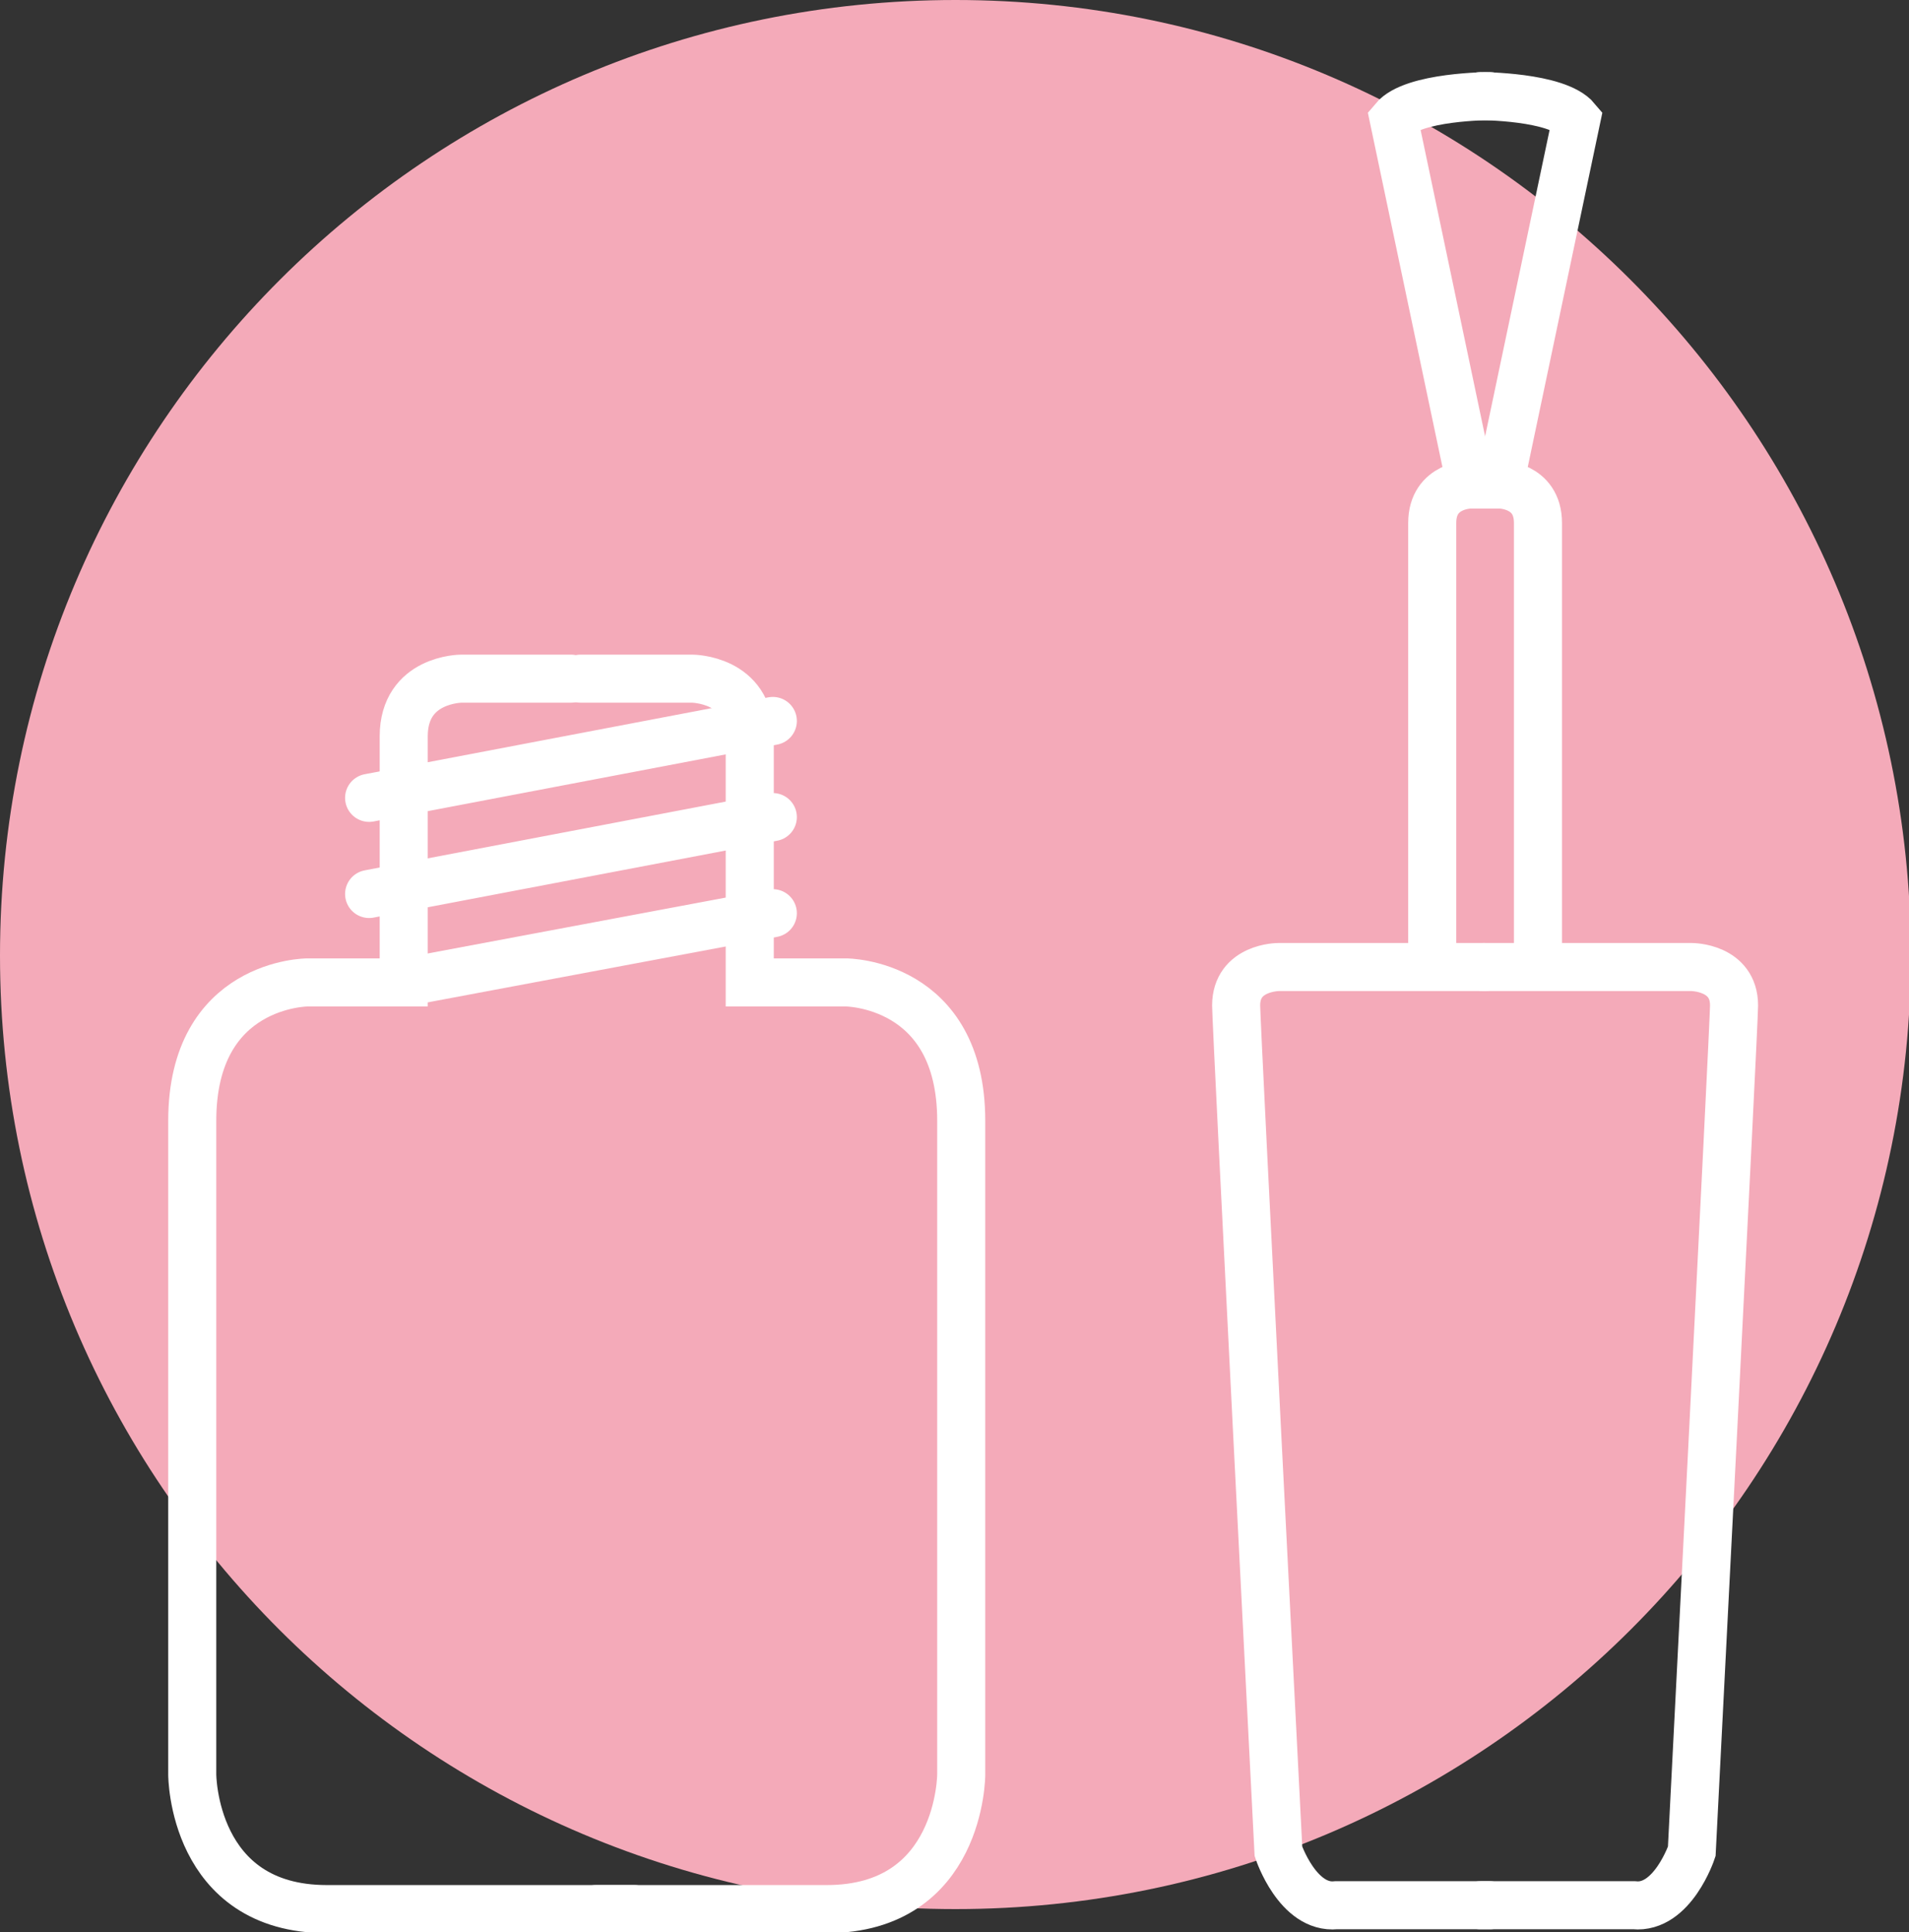 <svg version="1.1" id="Ebene_1" xmlns="http://www.w3.org/2000/svg" xmlns:xlink="http://www.w3.org/1999/xlink" x="0" y="0" viewBox="0 0 99.3 100.5" style="enable-background:new 0 0 99.3 100.5" xml:space="preserve"><rect x="0" y="0" width="99.3" height="100.5" fill="#333333" stroke="none"/><style>.st7{fill:none;stroke:#fff;stroke-width:2.5;stroke-linecap:round}</style><defs><path id="SVGID_1_" d="M0 0h99.3v100.5H0z"/></defs><clipPath id="SVGID_00000118397736861879973490000003644310692012601221_"><use xlink:href="#SVGID_1_" style="overflow:visible"/></clipPath><path style="clip-path:url(#SVGID_00000118397736861879973490000003644310692012601221_);fill:#f4aab9" d="M49.7 99.3c27.4 0 49.7-22.2 49.7-49.7C99.3 22.2 77.1 0 49.7 0S0 22.2 0 49.7c0 27.4 22.2 49.6 49.7 49.6"/><defs><path id="SVGID_00000100375954082775490590000014142331339760449932_" d="M0 0h99.3v100.5H0z"/></defs><clipPath id="SVGID_00000145021524463104399190000003390975950315146151_"><use xlink:href="#SVGID_00000100375954082775490590000014142331339760449932_" style="overflow:visible"/></clipPath><path style="clip-path:url(#SVGID_00000145021524463104399190000003390975950315146151_);fill:none;stroke:#fff;stroke-width:2.5;stroke-linecap:round" d="M77 5s4 0 5 1.2l-4 19s2 0 2 2V50"/><defs><path id="SVGID_00000052783260561092151140000014231621302794909333_" d="M0 0h99.3v100.5H0z"/></defs><clipPath id="SVGID_00000088822707572804738390000005844814984667814825_"><use xlink:href="#SVGID_00000052783260561092151140000014231621302794909333_" style="overflow:visible"/></clipPath><path style="clip-path:url(#SVGID_00000088822707572804738390000005844814984667814825_);fill:none;stroke:#fff;stroke-width:2.5;stroke-linecap:round" d="M77.2 50.3H88s2.2 0 2.2 2c0 1-2.2 44-2.2 44s-1 3-3 2.8h-8"/><g><defs><path id="SVGID_00000048464796345227972490000010732160586822703001_" d="M0 0h99.3v100.5H0z"/></defs><clipPath id="SVGID_00000028298798082077888990000011230388221788848265_"><use xlink:href="#SVGID_00000048464796345227972490000010732160586822703001_" style="overflow:visible"/></clipPath><path style="clip-path:url(#SVGID_00000028298798082077888990000011230388221788848265_);fill:none;stroke:#fff;stroke-width:2.5;stroke-linecap:round" d="M77.5 5s-4 0-5 1.2l4 19s-2 0-2 2V50"/></g><g><defs><path id="SVGID_00000114770154182006441670000009472207608641838473_" d="M0 0h99.3v100.5H0z"/></defs><clipPath id="SVGID_00000037664974537790597800000004940054647470079368_"><use xlink:href="#SVGID_00000114770154182006441670000009472207608641838473_" style="overflow:visible"/></clipPath><path style="clip-path:url(#SVGID_00000037664974537790597800000004940054647470079368_);fill:none;stroke:#fff;stroke-width:2.5;stroke-linecap:round" d="M77.2 50.3H66.5s-2.2 0-2.2 2c0 1 2.2 44 2.2 44s1 3 3 2.8h8"/></g><g><defs><path id="SVGID_00000139255204671581932020000007986524833933970094_" d="M0 0h99.3v100.5H0z"/></defs><clipPath id="SVGID_00000026850186023041766170000005387184826373381283_"><use xlink:href="#SVGID_00000139255204671581932020000007986524833933970094_" style="overflow:visible"/></clipPath><path style="clip-path:url(#SVGID_00000026850186023041766170000005387184826373381283_);fill:none;stroke:#fff;stroke-width:2.5;stroke-linecap:round" d="M30.2 35.3H36s3 0 3 3v12.8h5s6 0 6 7.2v34s0 7-7 7H31"/></g><g><defs><path id="SVGID_00000175308924496369614630000017756929888002567083_" d="M0 0h99.3v100.5H0z"/></defs><clipPath id="SVGID_00000083794050132356619020000008589987584504018623_"><use xlink:href="#SVGID_00000175308924496369614630000017756929888002567083_" style="overflow:visible"/></clipPath><path style="clip-path:url(#SVGID_00000083794050132356619020000008589987584504018623_);fill:none;stroke:#fff;stroke-width:2.5;stroke-linecap:round" d="M29.7 35.3H24s-3 0-3 3v12.8h-5s-6 0-6 7.2v34s0 7 7 7h16"/></g><path class="st7" d="m19.2 41.5 21-4M19.2 46.5l21-4M21 51.1l19.2-3.6"/></svg>